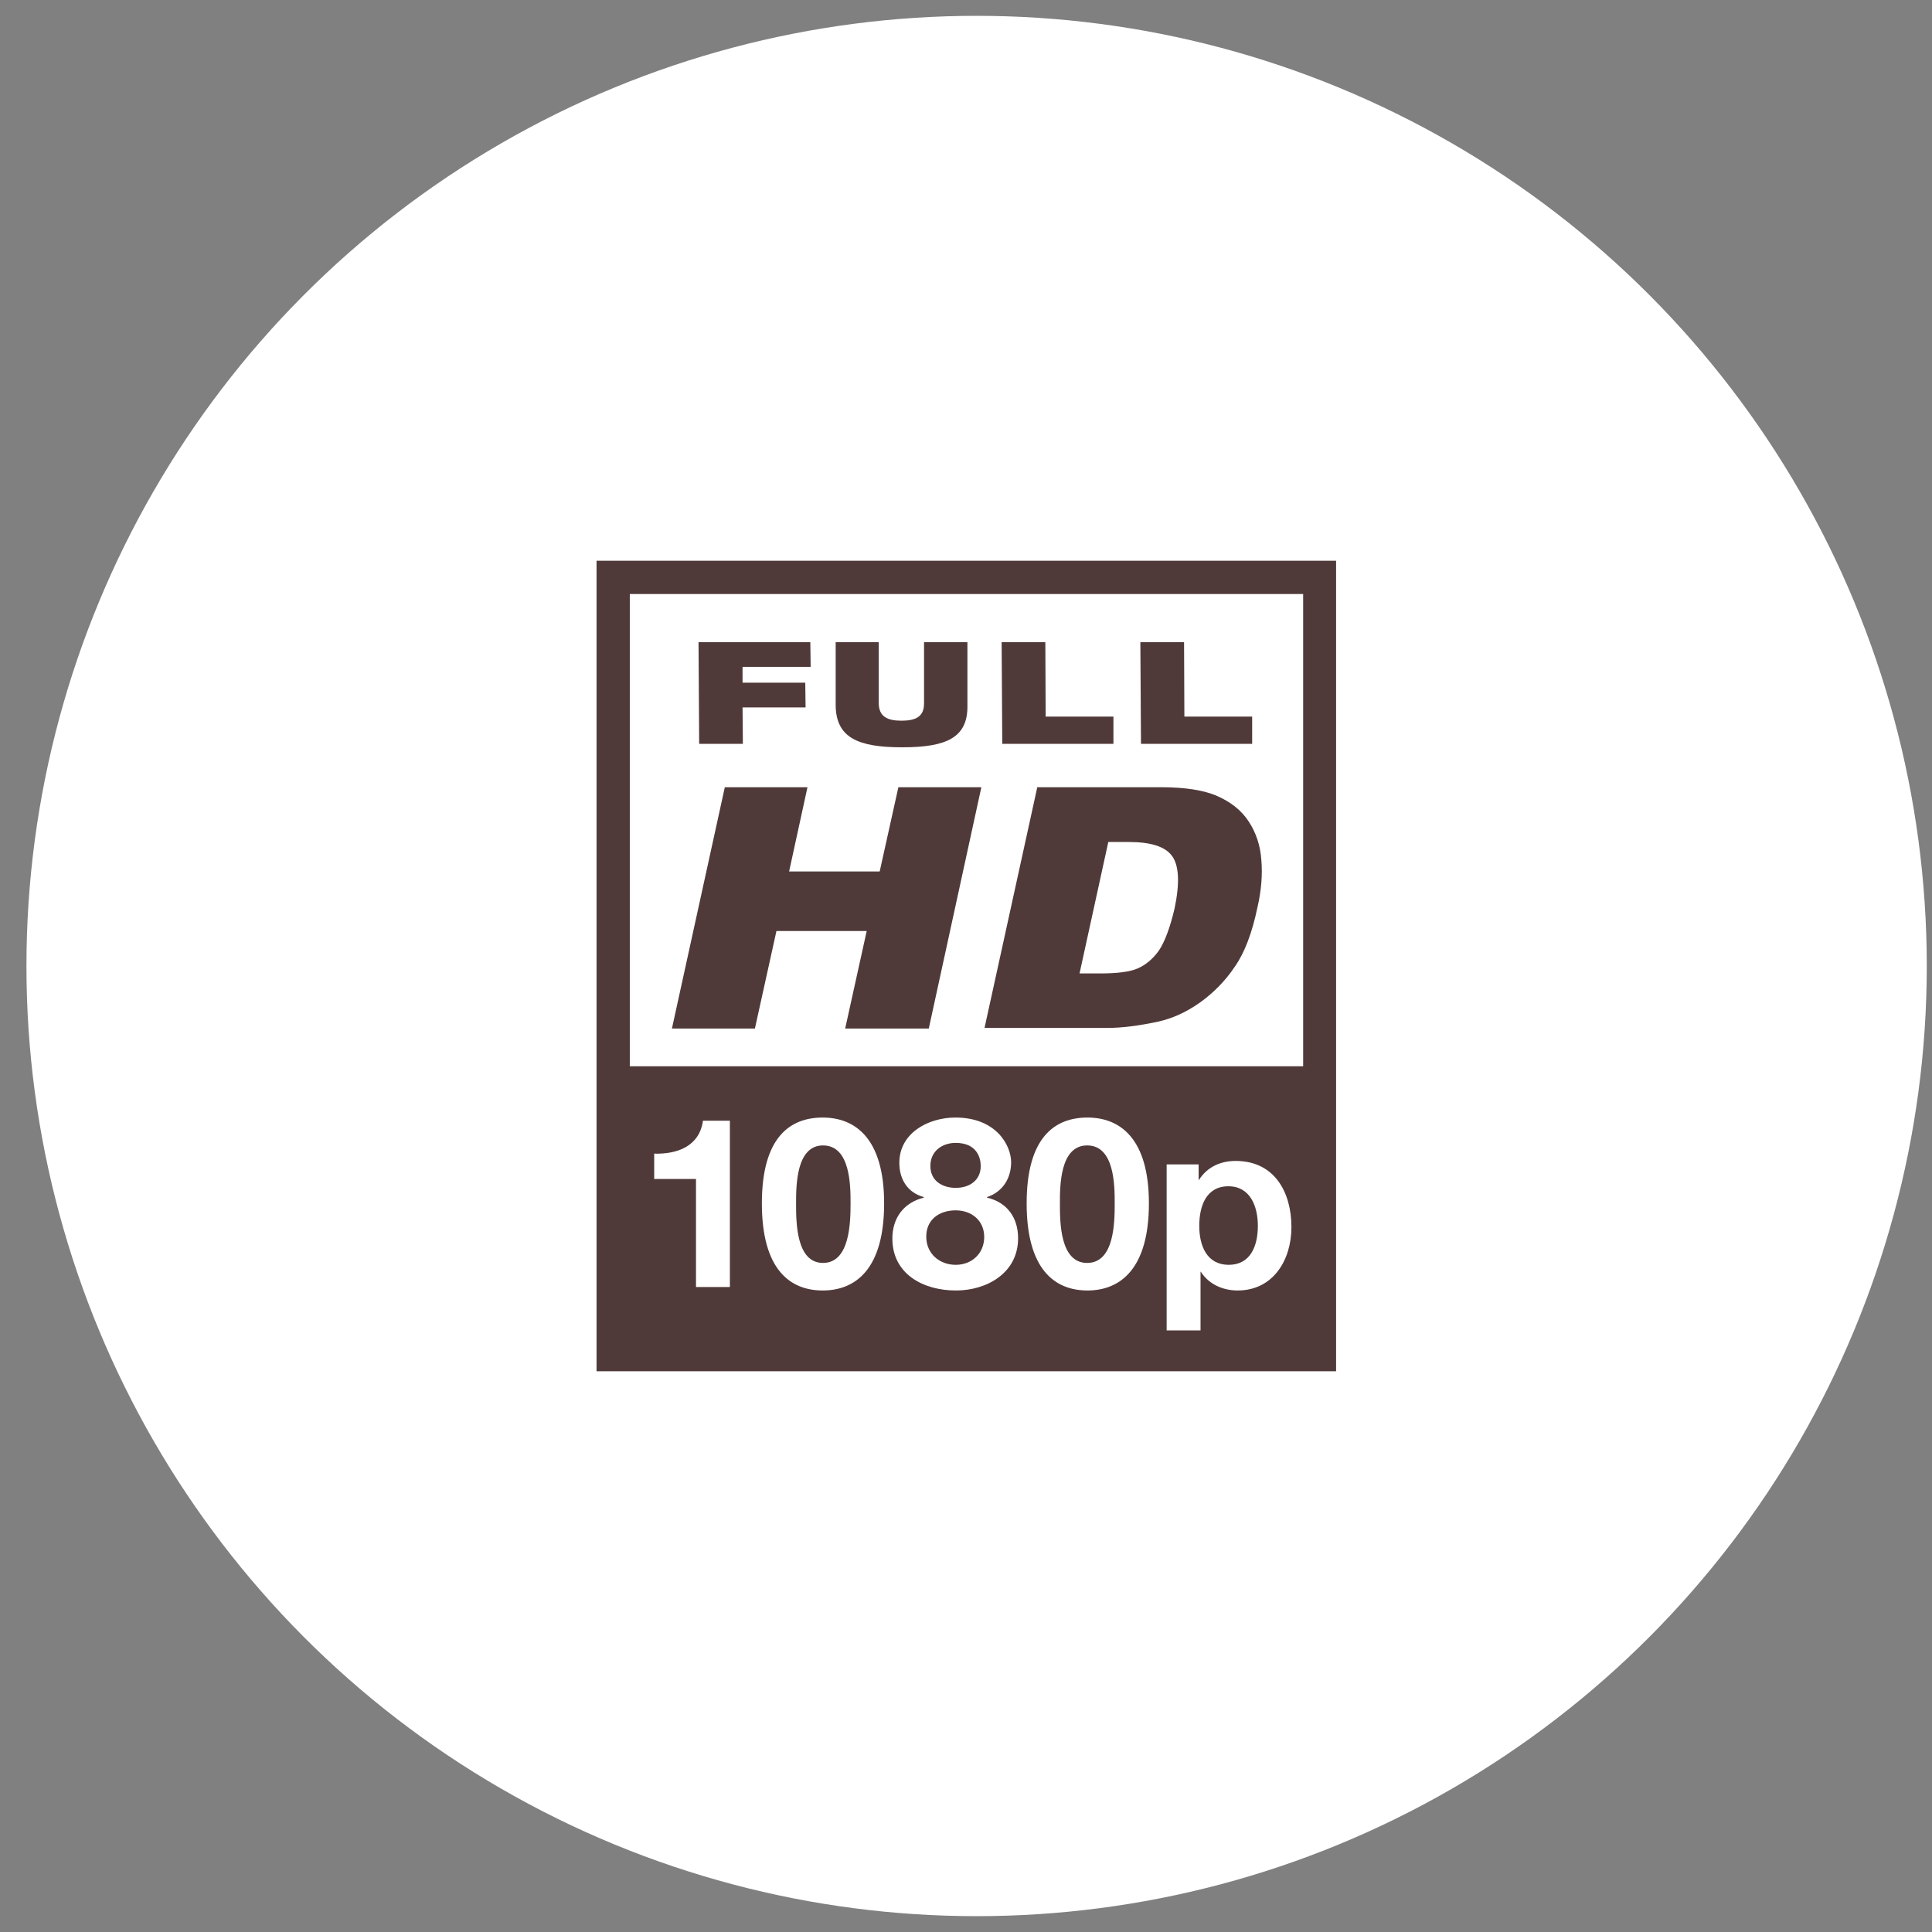 <svg width="61" height="61" viewBox="0 0 61 61" fill="none" xmlns="http://www.w3.org/2000/svg">
<rect x="0" y="0" width="61" height="61" fill="#808080" stroke="none"/>
<circle cx="30" cy="30" r="30" transform="matrix(1 0 0 -1 0.835 60.5)" fill="white"/>
<g clip-path="url(#clip0_4851_6069)">
<path d="M22.885 24.855H25.495L24.915 27.515H27.775L28.365 24.855H30.985L29.325 32.475H26.685L27.365 29.395H24.515L23.835 32.475H21.215L22.885 24.855Z" fill="#503A39"/>
<path d="M32.755 24.855H36.645C37.405 24.855 38.005 24.945 38.435 25.135C38.865 25.325 39.195 25.585 39.425 25.935C39.655 26.285 39.795 26.695 39.825 27.155C39.865 27.615 39.825 28.115 39.705 28.635C39.535 29.455 39.295 30.085 38.985 30.525C38.685 30.975 38.305 31.355 37.885 31.655C37.445 31.965 37.015 32.155 36.575 32.255C35.965 32.385 35.435 32.455 34.965 32.455H31.085L32.755 24.835V24.855ZM34.995 26.575L34.085 30.735H34.725C35.275 30.735 35.675 30.685 35.925 30.575C36.175 30.465 36.405 30.275 36.595 30.005C36.775 29.735 36.945 29.285 37.085 28.685C37.255 27.875 37.225 27.325 37.005 27.025C36.785 26.725 36.325 26.585 35.645 26.585H34.995V26.575Z" fill="#503A39"/>
<path d="M22.055 20.275H25.585L25.595 21.055H23.445V21.555H25.425L25.435 22.335H23.445L23.455 23.485H22.075L22.055 20.275Z" fill="#503A39"/>
<path d="M26.365 20.275H27.745V22.215C27.755 22.625 28.015 22.755 28.465 22.755C28.915 22.755 29.175 22.625 29.175 22.215V20.275H30.545V22.265C30.565 23.285 29.895 23.595 28.485 23.595C27.075 23.595 26.395 23.285 26.385 22.265V20.275H26.365Z" fill="#503A39"/>
<path d="M31.625 20.275H33.005L33.015 22.625H35.155V23.485H31.645L31.625 20.275Z" fill="#503A39"/>
<path d="M36.005 20.275H37.385L37.395 22.625H39.535V23.485H36.025L36.005 20.275Z" fill="#503A39"/>
<path d="M34.325 36.165C33.465 36.165 33.465 37.445 33.465 37.995C33.465 38.585 33.465 39.875 34.325 39.875C35.185 39.875 35.195 38.595 35.195 37.995C35.195 37.445 35.195 36.165 34.325 36.165Z" fill="#503A39"/>
<path d="M30.175 37.505C30.615 37.505 30.965 37.265 30.965 36.815C30.965 36.545 30.835 36.085 30.175 36.085C29.745 36.085 29.375 36.345 29.375 36.815C29.375 37.285 29.755 37.505 30.175 37.505Z" fill="#503A39"/>
<path d="M30.175 38.215C29.655 38.215 29.245 38.505 29.245 39.045C29.245 39.585 29.665 39.935 30.175 39.935C30.685 39.935 31.075 39.575 31.075 39.055C31.075 38.535 30.675 38.215 30.175 38.215Z" fill="#503A39"/>
<path d="M25.985 36.165C25.135 36.165 25.135 37.445 25.135 37.995C25.135 38.585 25.135 39.875 25.985 39.875C26.835 39.875 26.855 38.595 26.855 37.995C26.855 37.445 26.855 36.165 25.985 36.165Z" fill="#503A39"/>
<path d="M38.785 37.455C38.085 37.455 37.865 38.075 37.865 38.705C37.865 39.335 38.105 39.935 38.795 39.935C39.485 39.935 39.715 39.335 39.715 38.705C39.715 38.075 39.465 37.455 38.785 37.455Z" fill="#503A39"/>
<path d="M18.835 43.295H42.185V17.705H18.835V43.295ZM23.045 40.635H21.975V37.225H20.655V36.425C21.395 36.445 22.085 36.185 22.195 35.385H23.045V40.635ZM25.975 40.745C24.945 40.745 24.055 40.085 24.055 37.995C24.055 35.905 24.945 35.285 25.975 35.285C27.005 35.285 27.915 35.945 27.915 37.995C27.915 40.045 27.035 40.745 25.975 40.745ZM30.175 40.745C29.165 40.745 28.175 40.235 28.175 39.105C28.175 38.435 28.555 37.965 29.165 37.815V37.795C28.655 37.655 28.395 37.235 28.395 36.715C28.395 35.775 29.305 35.285 30.165 35.285C31.475 35.285 31.925 36.185 31.925 36.695C31.925 37.205 31.655 37.635 31.165 37.795V37.815C31.785 37.955 32.145 38.435 32.145 39.095C32.145 40.195 31.155 40.745 30.185 40.745M34.335 40.745C33.305 40.745 32.415 40.085 32.415 37.995C32.415 35.905 33.305 35.285 34.335 35.285C35.365 35.285 36.275 35.945 36.275 37.995C36.275 40.045 35.385 40.745 34.335 40.745ZM39.075 40.745C38.605 40.745 38.165 40.545 37.915 40.155H37.905V42.005H36.835V36.765H37.845V37.255H37.855C38.115 36.845 38.535 36.655 39.015 36.655C40.235 36.655 40.775 37.635 40.775 38.745C40.775 39.775 40.205 40.745 39.075 40.745ZM41.145 33.665H19.885V18.755H41.145V33.665Z" fill="#503A39"/>
</g>
<defs>
<clipPath id="clip0_4851_6069">
<rect width="24" height="26" fill="white" transform="translate(18.835 17.5)"/>
</clipPath>
</defs>
</svg>
